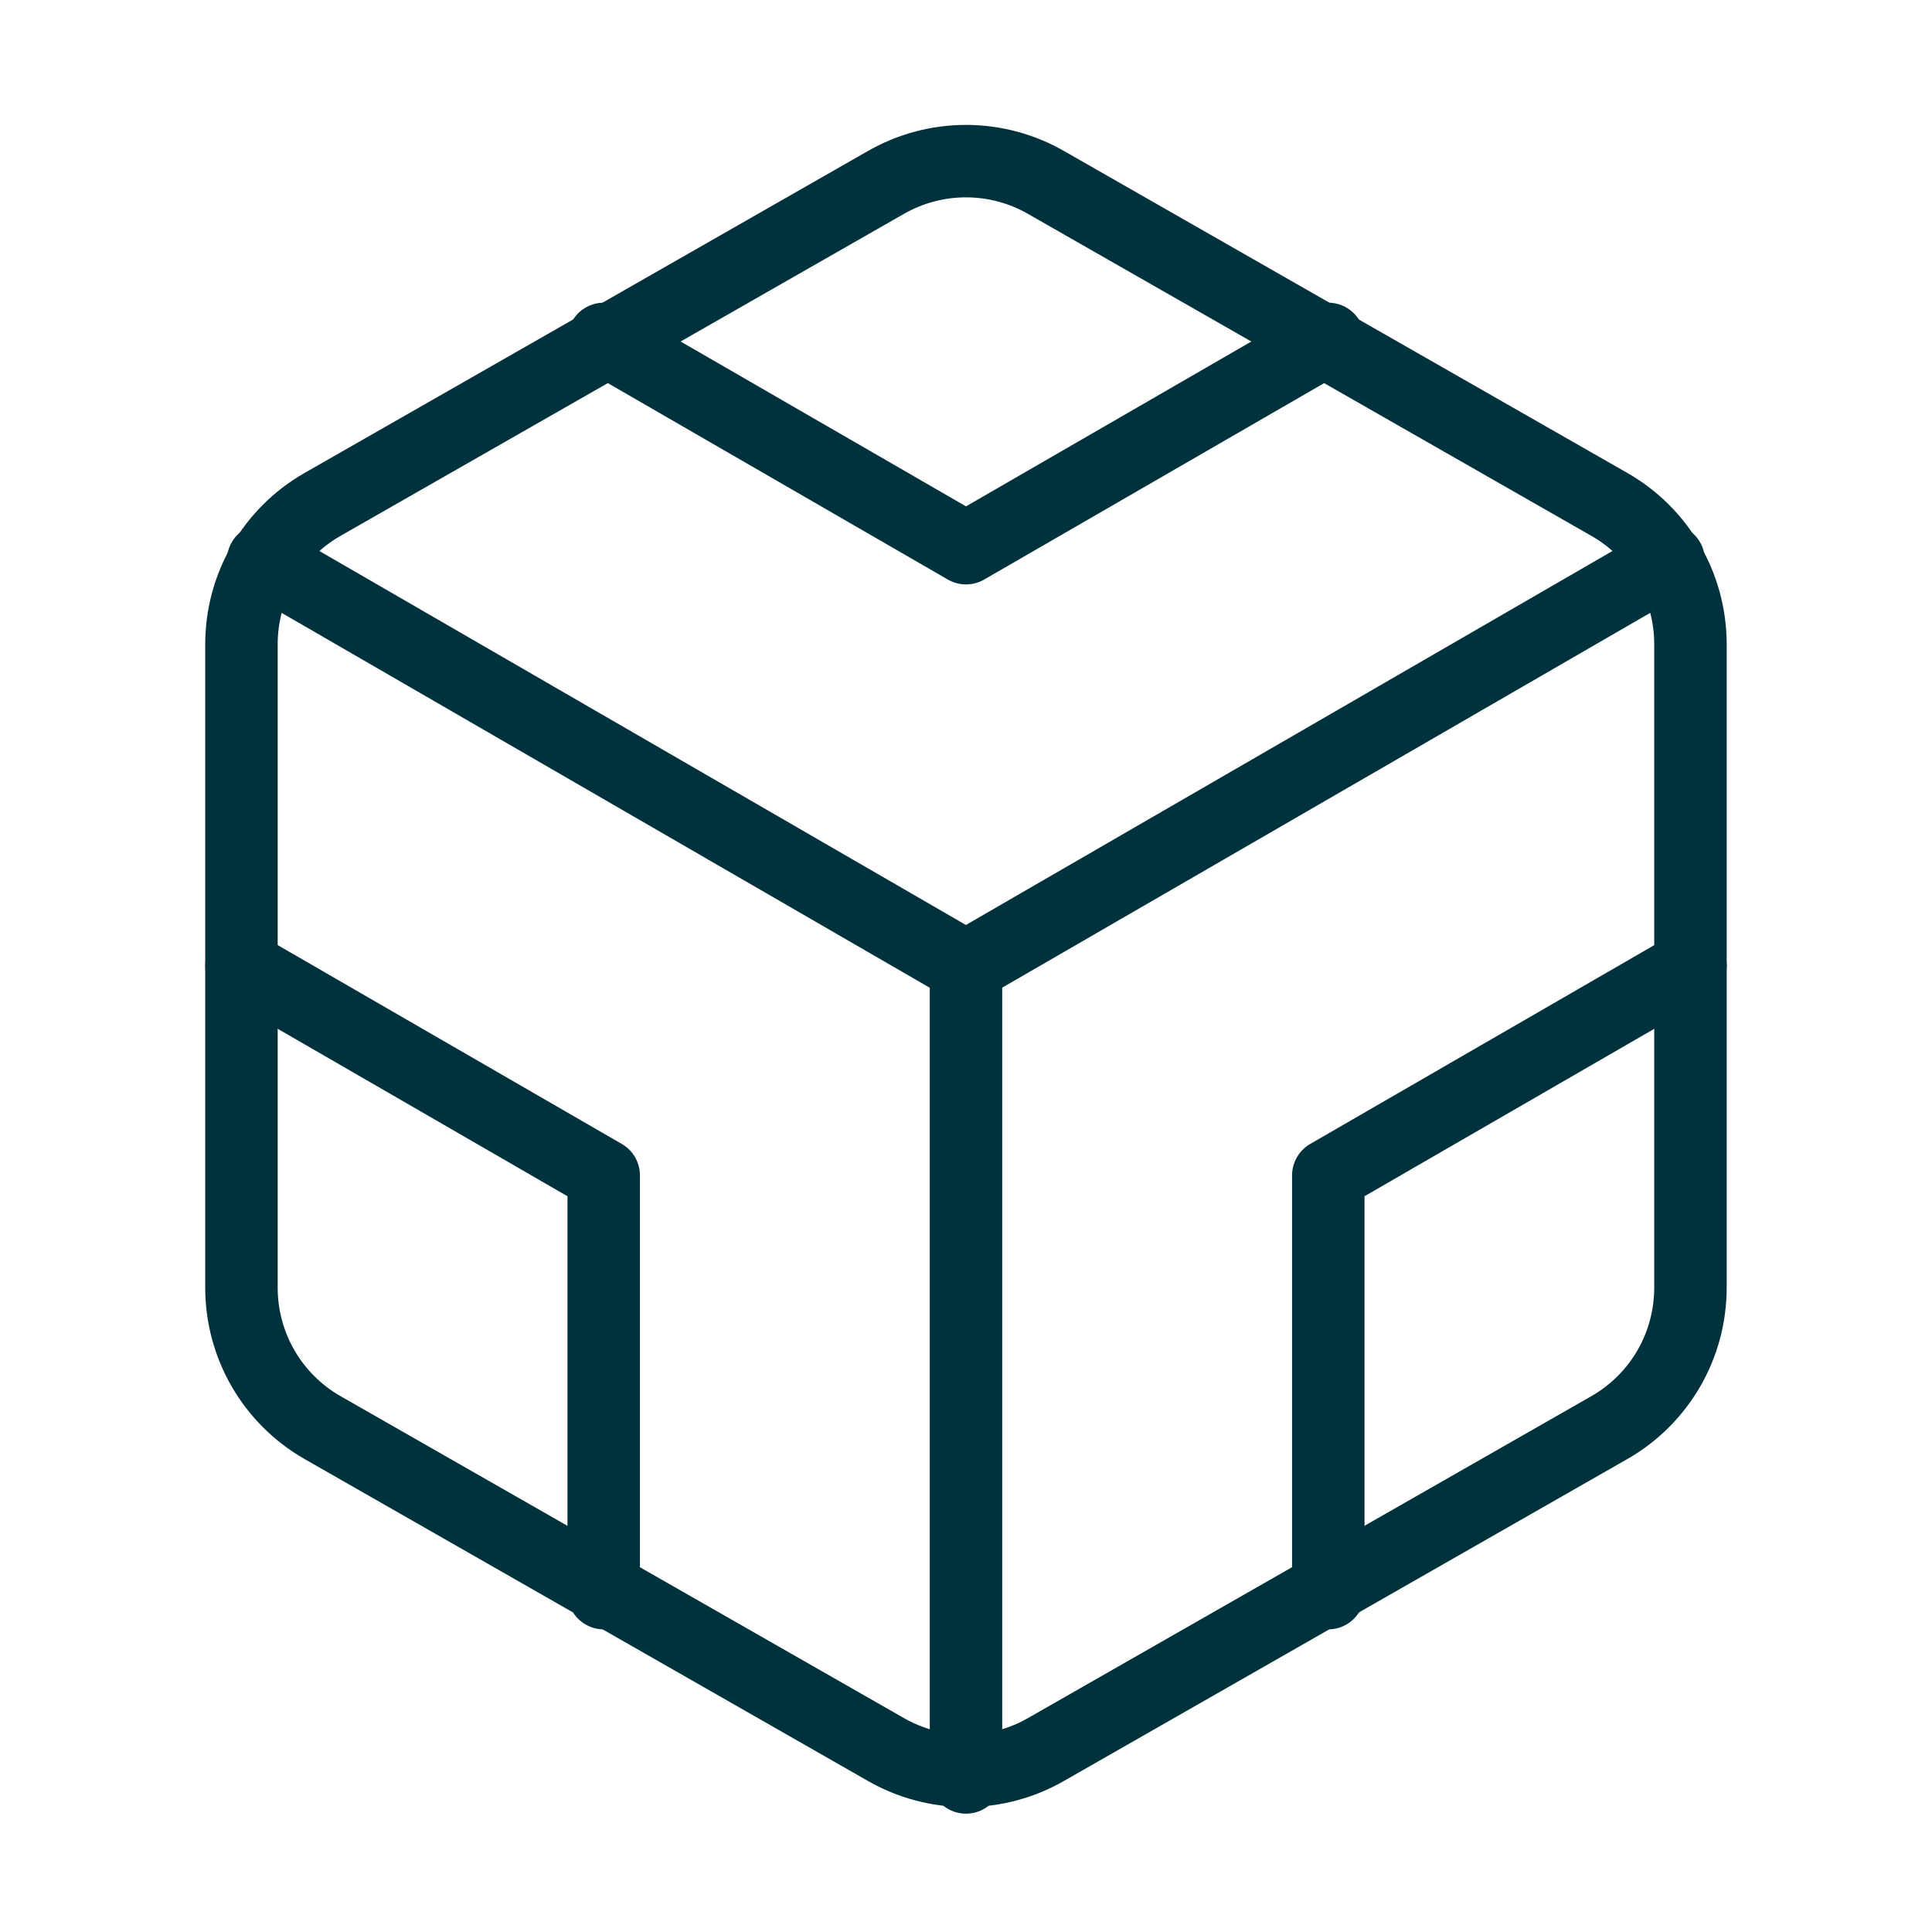 <svg width="40" height="40" viewBox="0 0 40 40" fill="none" xmlns="http://www.w3.org/2000/svg">
<path d="M34.999 26.666V13.333C34.998 12.748 34.844 12.174 34.552 11.668C34.259 11.162 33.839 10.742 33.332 10.45L21.666 3.783C21.159 3.49 20.584 3.336 19.999 3.336C19.414 3.336 18.839 3.49 18.332 3.783L6.666 10.45C6.159 10.742 5.739 11.162 5.446 11.668C5.154 12.174 5 12.748 4.999 13.333V26.666C5 27.251 5.154 27.825 5.446 28.331C5.739 28.837 6.159 29.257 6.666 29.55L18.332 36.216C18.839 36.509 19.414 36.663 19.999 36.663C20.584 36.663 21.159 36.509 21.666 36.216L33.332 29.55C33.839 29.257 34.259 28.837 34.552 28.331C34.844 27.825 34.998 27.251 34.999 26.666Z" stroke="#00323E" stroke-width="1.5" stroke-linecap="round" stroke-linejoin="round"/>
<path d="M35.001 20L27.501 24.334V32.984" stroke="#00323E" stroke-width="1.5" stroke-linecap="round" stroke-linejoin="round"/>
<path d="M12.499 32.984V24.334L4.999 20" stroke="#00323E" stroke-width="1.5" stroke-linecap="round" stroke-linejoin="round"/>
<path d="M5.448 11.601L19.998 20.017L34.548 11.601" stroke="#00323E" stroke-width="1.5" stroke-linecap="round" stroke-linejoin="round"/>
<path d="M20 36.8V20" stroke="#00323E" stroke-width="1.5" stroke-linecap="round" stroke-linejoin="round"/>
<path d="M12.5 7.017L20 11.35L27.5 7.017" stroke="#00323E" stroke-width="1.5" stroke-linecap="round" stroke-linejoin="round"/>
</svg>
